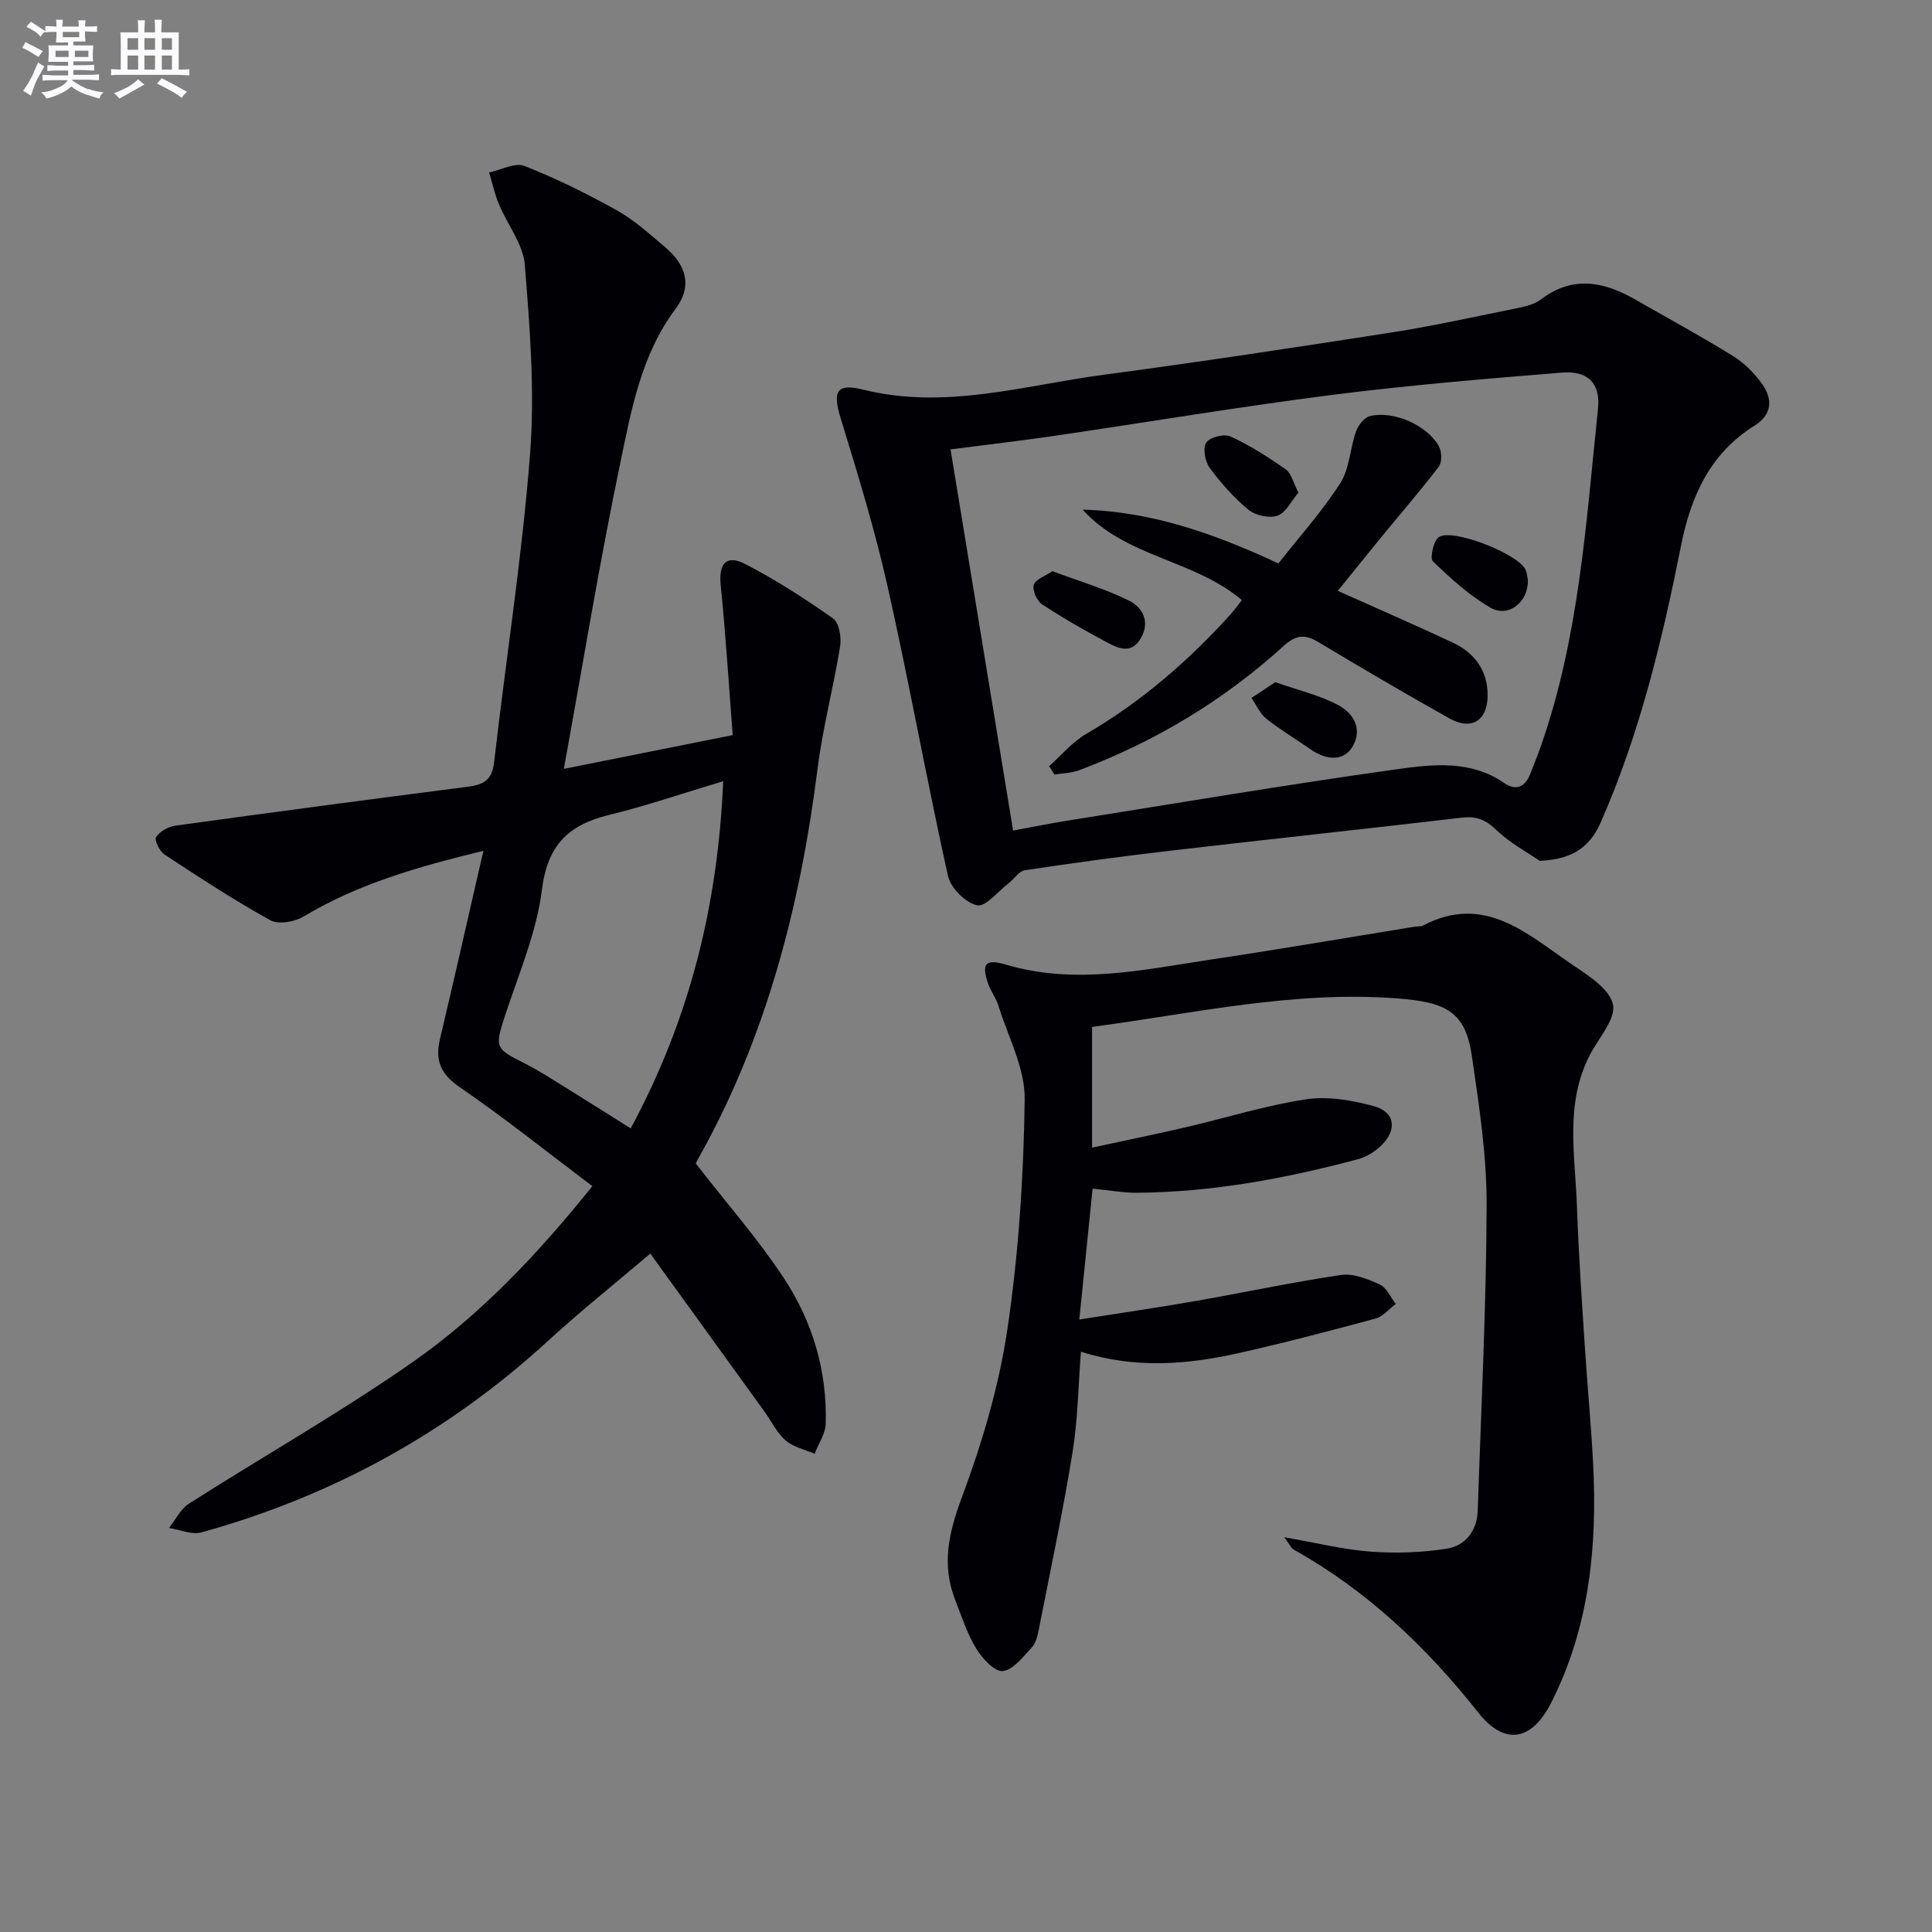 <svg enable-background="new 0 0 400 400" viewBox="0 0 400 400" xmlns="http://www.w3.org/2000/svg"><rect x="0" y="0" width="400" height="400" fill="#808080" stroke="none"/><g fill="#010105"><path d="m116.74 159.18c12.18-2.44 23.15-4.63 34.96-6.99-.84-10.83-1.46-20.92-2.48-30.97-.46-4.52 1.1-6.49 5.1-4.43 6.31 3.26 12.34 7.15 18.15 11.25 1.26.89 1.77 3.9 1.47 5.76-1.36 8.45-3.59 16.78-4.66 25.26-3.61 28.59-10.69 56.05-25 81.33-.23.41-.31.92-.19.55 6.33 8.15 12.81 15.53 18.18 23.65 5.95 9 9.01 19.24 8.68 30.18-.06 2.1-1.5 4.15-2.3 6.22-2.03-.89-4.41-1.38-6.01-2.77-1.82-1.58-2.92-3.98-4.38-5.99-8.34-11.55-16.69-23.1-23.62-32.69-7.53 6.4-14.55 11.99-21.15 18.05-20.74 19.03-44.71 32.17-71.77 39.67-2.01.56-4.48-.57-6.73-.91 1.36-1.71 2.39-3.93 4.14-5.04 15.39-9.82 31.32-18.84 46.27-29.28 13.94-9.74 25.72-22.1 37.24-36.45-9.25-6.97-18.16-14.11-27.54-20.55-4.03-2.77-5.03-5.64-3.98-10.04 3.01-12.68 5.87-25.39 8.96-38.84-13.39 3.27-25.85 6.78-37.21 13.6-1.86 1.11-5.21 1.71-6.9.78-7.52-4.16-14.73-8.89-21.92-13.62-1.01-.67-2.14-2.99-1.74-3.59.77-1.17 2.5-2.17 3.95-2.37 20.22-2.79 40.46-5.48 60.7-8.08 3.17-.41 4.93-1.42 5.34-5.04 2.43-21.27 5.79-42.46 7.44-63.78 1.01-12.97-.04-26.16-1.08-39.19-.34-4.32-3.62-8.37-5.38-12.61-.87-2.1-1.35-4.36-2.01-6.54 2.46-.52 5.35-2.12 7.31-1.35 6.6 2.59 13.02 5.77 19.22 9.24 3.59 2.01 6.72 4.89 9.9 7.57 4.46 3.76 5.64 8.13 2.21 12.72-7.18 9.58-9.19 20.94-11.5 32.04-4.3 20.58-7.69 41.36-11.67 63.25zm32.99 2.56c-8.2 2.45-15.84 5.08-23.66 6.99-8.39 2.05-12.72 6.24-13.87 15.48-1.11 8.91-4.85 17.52-7.68 26.19-2.07 6.37-2.01 6.71 3.88 9.64 2.81 1.4 5.47 3.13 8.15 4.78 4.58 2.83 9.13 5.72 14.03 8.8 12.29-22.78 18.05-46.33 19.15-71.88z"/><path d="m226.1 212.74v24.87c7.1-1.54 13.36-2.82 19.59-4.27 8.24-1.92 16.37-4.48 24.7-5.74 4.53-.68 9.53.19 14.03 1.41 4.33 1.18 4.9 4.72 1.73 7.98-1.33 1.36-3.2 2.53-5.03 3.02-14.96 3.99-30.12 6.81-45.66 6.94-2.79.02-5.58-.5-9.25-.85-.89 8.8-1.77 17.42-2.75 27.09 8.4-1.33 16.19-2.45 23.95-3.81 10.09-1.76 20.12-3.92 30.26-5.41 2.54-.37 5.53.84 8.01 1.98 1.42.65 2.22 2.64 3.3 4.02-1.39 1.03-2.63 2.6-4.18 3.02-9.45 2.56-18.93 5.05-28.48 7.18-10.62 2.37-21.33 3.24-32.52-.31-.57 7.18-.65 14.12-1.75 20.89-1.99 12.26-4.58 24.42-6.98 36.62-.25 1.29-.59 2.79-1.43 3.69-1.81 1.93-3.85 4.68-6.03 4.91-1.69.18-4.26-2.62-5.5-4.66-1.88-3.08-3.01-6.64-4.34-10.04-2.84-7.24-1.39-13.84 1.32-21.11 4.2-11.27 7.71-23.04 9.47-34.9 2.34-15.74 3.38-31.76 3.59-47.67.09-6.44-3.45-12.94-5.44-19.38-.48-1.56-1.56-2.92-2.1-4.47-1.46-4.19-.67-5.3 3.67-4.02 14.38 4.26 28.5 1.03 42.65-1.09 13.95-2.09 27.86-4.48 41.79-6.74.66-.11 1.41-.01 1.97-.3 12.63-6.61 21.43 1.73 30.63 7.99 3.36 2.29 7.87 5.06 8.62 8.34.68 3-2.98 7.01-4.8 10.54-5.2 10.08-3.01 20.8-2.65 31.32.33 9.63 1 19.24 1.62 28.86.52 8.13 1.31 16.24 1.73 24.38.88 17.14-.78 33.91-8.68 49.5-4.02 7.93-9.63 8.96-15.1 2.05-10.77-13.61-23.07-25.3-38.28-33.78-.37-.21-.57-.72-1.9-2.52 6.84 1.19 12.34 2.57 17.91 2.98 5.23.38 10.6.2 15.77-.62 3.87-.62 6.25-3.7 6.39-7.9.7-21.11 1.78-42.22 1.84-63.33.03-10.24-1.57-20.54-3.05-30.72-1.34-9.21-5.23-11.2-15.56-11.98-21.34-1.61-41.98 3.1-62.84 5.88-.32.08-.56.4-.24.16z"/><path d="m318.79 178.23c-2.28-1.58-6.08-3.61-9.08-6.47-2.19-2.09-4.07-2.82-6.99-2.48-20.13 2.36-40.29 4.5-60.42 6.85-10.06 1.17-20.1 2.54-30.11 4.04-1.22.18-2.2 1.79-3.34 2.67-2.2 1.69-4.79 4.98-6.56 4.59-2.4-.52-5.47-3.59-6.02-6.07-4.42-19.9-8.02-39.99-12.49-59.88-2.64-11.75-6.18-23.32-9.72-34.85-1.7-5.56-.94-7.35 4.67-5.96 16.93 4.22 33.19-.86 49.64-3.06 19.91-2.66 39.78-5.66 59.63-8.76 8.85-1.38 17.61-3.33 26.39-5.11 1.61-.33 3.37-.78 4.63-1.74 6.58-5.02 13.05-3.71 19.55.02 6.78 3.88 13.65 7.61 20.28 11.72 2.33 1.45 4.44 3.58 6.02 5.83 2.18 3.1 2.03 6.27-1.6 8.54-9.15 5.73-13.17 14.52-15.2 24.72-3.89 19.55-8.52 38.9-16.58 57.26-2.08 4.82-5.38 7.83-12.7 8.14zm-109.04-6.27c3.66-.67 7.36-1.43 11.09-2.03 22.76-3.62 45.49-7.47 68.32-10.66 7.42-1.03 15.29-1.97 22.23 2.82 2.48 1.71 4.39.88 5.46-1.92.71-1.86 1.47-3.7 2.13-5.58 7.96-22.64 9.4-46.39 11.87-69.96.55-5.28-2.09-7.92-7.47-7.49-15.87 1.29-31.77 2.61-47.56 4.62-19.07 2.43-38.03 5.62-57.05 8.41-7.5 1.1-15.02 1.97-21.97 2.87 4.36 26.64 8.63 52.61 12.95 78.92z"/><path d="m276.98 122.33c8.03 3.6 15.93 7.04 23.74 10.68 4.57 2.13 7.3 5.82 7.28 10.97-.02 5.24-3.36 7.3-7.87 4.78-9.13-5.11-18.15-10.41-27.12-15.79-2.81-1.69-4.65-1.59-7.27.79-12.43 11.29-26.63 19.81-42.35 25.72-1.58.59-3.37.6-5.07.88-.37-.58-.74-1.15-1.11-1.73 2.54-2.25 4.78-5 7.66-6.67 11.34-6.6 21.09-15.04 29.85-24.7.86-.95 1.6-2.02 2.39-3.02-9.91-8.4-24.1-8.86-32.95-18.72 14.49.37 27.58 5.12 40.52 11.13 4.38-5.57 9.07-10.78 12.8-16.6 1.95-3.04 2.03-7.22 3.28-10.77.45-1.26 1.72-2.86 2.89-3.14 4.9-1.16 11.78 1.87 14.24 6.22.62 1.1.71 3.31.01 4.23-3.67 4.85-7.68 9.45-11.54 14.16-3.14 3.82-6.23 7.69-9.38 11.58z"/><path d="m268.83 101.99c-1.46 1.72-2.57 4.14-4.31 4.76-1.7.6-4.56-.01-6.01-1.19-3.04-2.49-5.72-5.52-8.06-8.7-.97-1.31-1.46-4.08-.71-5.24.72-1.11 3.73-1.86 5.04-1.25 4.01 1.84 7.79 4.26 11.42 6.8 1.14.8 1.52 2.7 2.63 4.82z"/><path d="m316.33 120.03c.16 4.6-4.01 7.94-7.75 5.78-4.39-2.53-8.26-6.07-11.93-9.61-.66-.64.17-4.36 1.28-5.03 3.02-1.81 16.39 3.55 17.89 6.73.35.74.39 1.62.51 2.13z"/><path d="m217.89 118.26c5.51 2.06 10.93 3.64 15.91 6.12 2.62 1.3 4.37 4.18 2.49 7.6-1.99 3.62-4.78 2.26-7.27.93-4.53-2.42-9-4.97-13.28-7.8-1.07-.71-2.03-2.89-1.71-4.02s2.31-1.78 3.86-2.83z"/><path d="m264.04 141.24c4.81 1.69 9.25 2.71 13.11 4.79 2.91 1.57 4.99 4.69 2.99 8.36-1.73 3.17-5.33 3.24-9 .63-2.97-2.11-6.14-3.95-8.97-6.22-1.32-1.06-2.07-2.85-3.07-4.3 1.64-1.09 3.29-2.17 4.94-3.26z"/></g><path d="m6.8 9.5c.6.3 1.3.7 2.1 1.1-.4.4-.7.8-.9 1.2-.7-.4-1.3-.8-1.8-1.1s-1.1-.6-1.6-.8c.2-.4.5-.8.7-1.2.4.2.8.5 1.5.8zm.9 6.9c-.3.6-.5 1.1-.7 1.7s-.4 1.1-.6 1.7c-.6-.4-1.1-.7-1.6-1 .7-1 1.2-1.8 1.5-2.4.3-.5.6-1.1.8-1.7.3-.6.5-1.2.8-1.8.3.3.8.6 1.3.8-.7 1.3-1.2 2.2-1.5 2.7zm.1-11c.4.3 1 .7 1.7 1.1-.5.2-.8.6-1.1 1.1-.5-.6-1-1-1.4-1.2s-.9-.6-1.5-.8c.2-.4.5-.7.9-1.1.5.3.9.6 1.4.9zm10.5 13c1 .4 2 .6 3.1.7-.4.4-.7.8-.8 1.3-.9-.2-1.9-.6-3-.9-1-.4-2-.9-2.8-1.6-.5.4-1.1.9-1.9 1.3s-1.9.9-3.3 1.2c-.1-.3-.5-.8-1.1-1.3 1 0 2.1-.3 3.2-.8 1.2-.5 1.9-1 2.3-1.7h-3.2c-.4 0-1 0-2 .1v-1.2c1 0 1.7.1 2 .1h3.3v-1h-2.3c-.2 0-.9 0-2 .1v-1.2c1.2 0 1.9.1 2 .1h2.3v-.8h-4.1c0-.7.1-1.2.1-1.6 0-.5 0-1.1-.1-1.8h4.1v-.6h-2.5c0-.6.1-1.1.1-1.6v-.6h-.5c-.4 0-1 0-1.8.1v-1.3c1.2 0 1.9.1 2.1.1h.2c0-.3 0-.8-.1-1.4h1.4c0 .6-.1 1-.1 1.4h3.4c0-.4 0-.8-.1-1.3h1.5c0 .4-.1.9-.1 1.3.7 0 1.5 0 2.5-.1v1.2c-1 0-1.8-.1-2.5-.1v.6c0 .3 0 .8.1 1.5h-2.5v.8h4.1c0 .7-.1 1.3-.1 1.8s0 1 .1 1.5h-4.1v.8h1.4c.8 0 1.8 0 2.9-.1v1.2c-1 0-1.9-.1-2.8-.1h-1.5v1h3.2c.3 0 1 0 2.1-.1v1.2c-1.1 0-1.8-.1-2.1-.1h-3.4l-.1.1c1.4 1 2.4 1.5 3.4 1.9zm-4.1-6.6v-1.3h-2.7v1.3zm2.2-4.1v-1.1h-3.4v1.1zm1.9 4.1v-1.3h-2.8v1.3z" fill="#fbfafc"/><path d="m37 6.7v2.3 5.4c1 0 1.8 0 2.2-.1v1.3c-.6 0-1.5-.1-2.5-.1h-11.9c-.7 0-1.3 0-1.8.1v-1.3c.5 0 1.1.1 2 .1v-5.2c0-1 0-1.8-.1-2.5h3.7c0-1.3 0-2.1-.1-2.5h1.5c0 .4-.1 1.3-.1 2.5h2.2c0-1.2 0-2.1-.1-2.6h1.5c0 .4-.1 1.3-.1 2.6zm-12.3 13.7c-.3-.4-.7-.8-1.1-1.1 1.1-.4 2.1-.9 2.9-1.3.8-.5 1.5-1 2.1-1.6.4.4.9.8 1.3 1.1-2.5 1.4-4.2 2.4-5.2 2.9zm3.9-10.1v-2.4h-2.2v2.4zm0 4.1v-2.9h-2.2v2.9zm3.5-4.1v-2.4h-2.2v2.4zm0 4.1v-2.9h-2.2v2.9zm.4 2.9 1-1.1c.6.3 1.4.7 2.5 1.3s2 1.1 2.7 1.5c-.4.4-.8.8-1.1 1.3-.8-.8-2.5-1.7-5.1-3zm3.1-7v-2.4h-2.1v2.4zm0 4.1v-2.9h-2.1v2.9z" fill="#fbfafc"/></svg>
